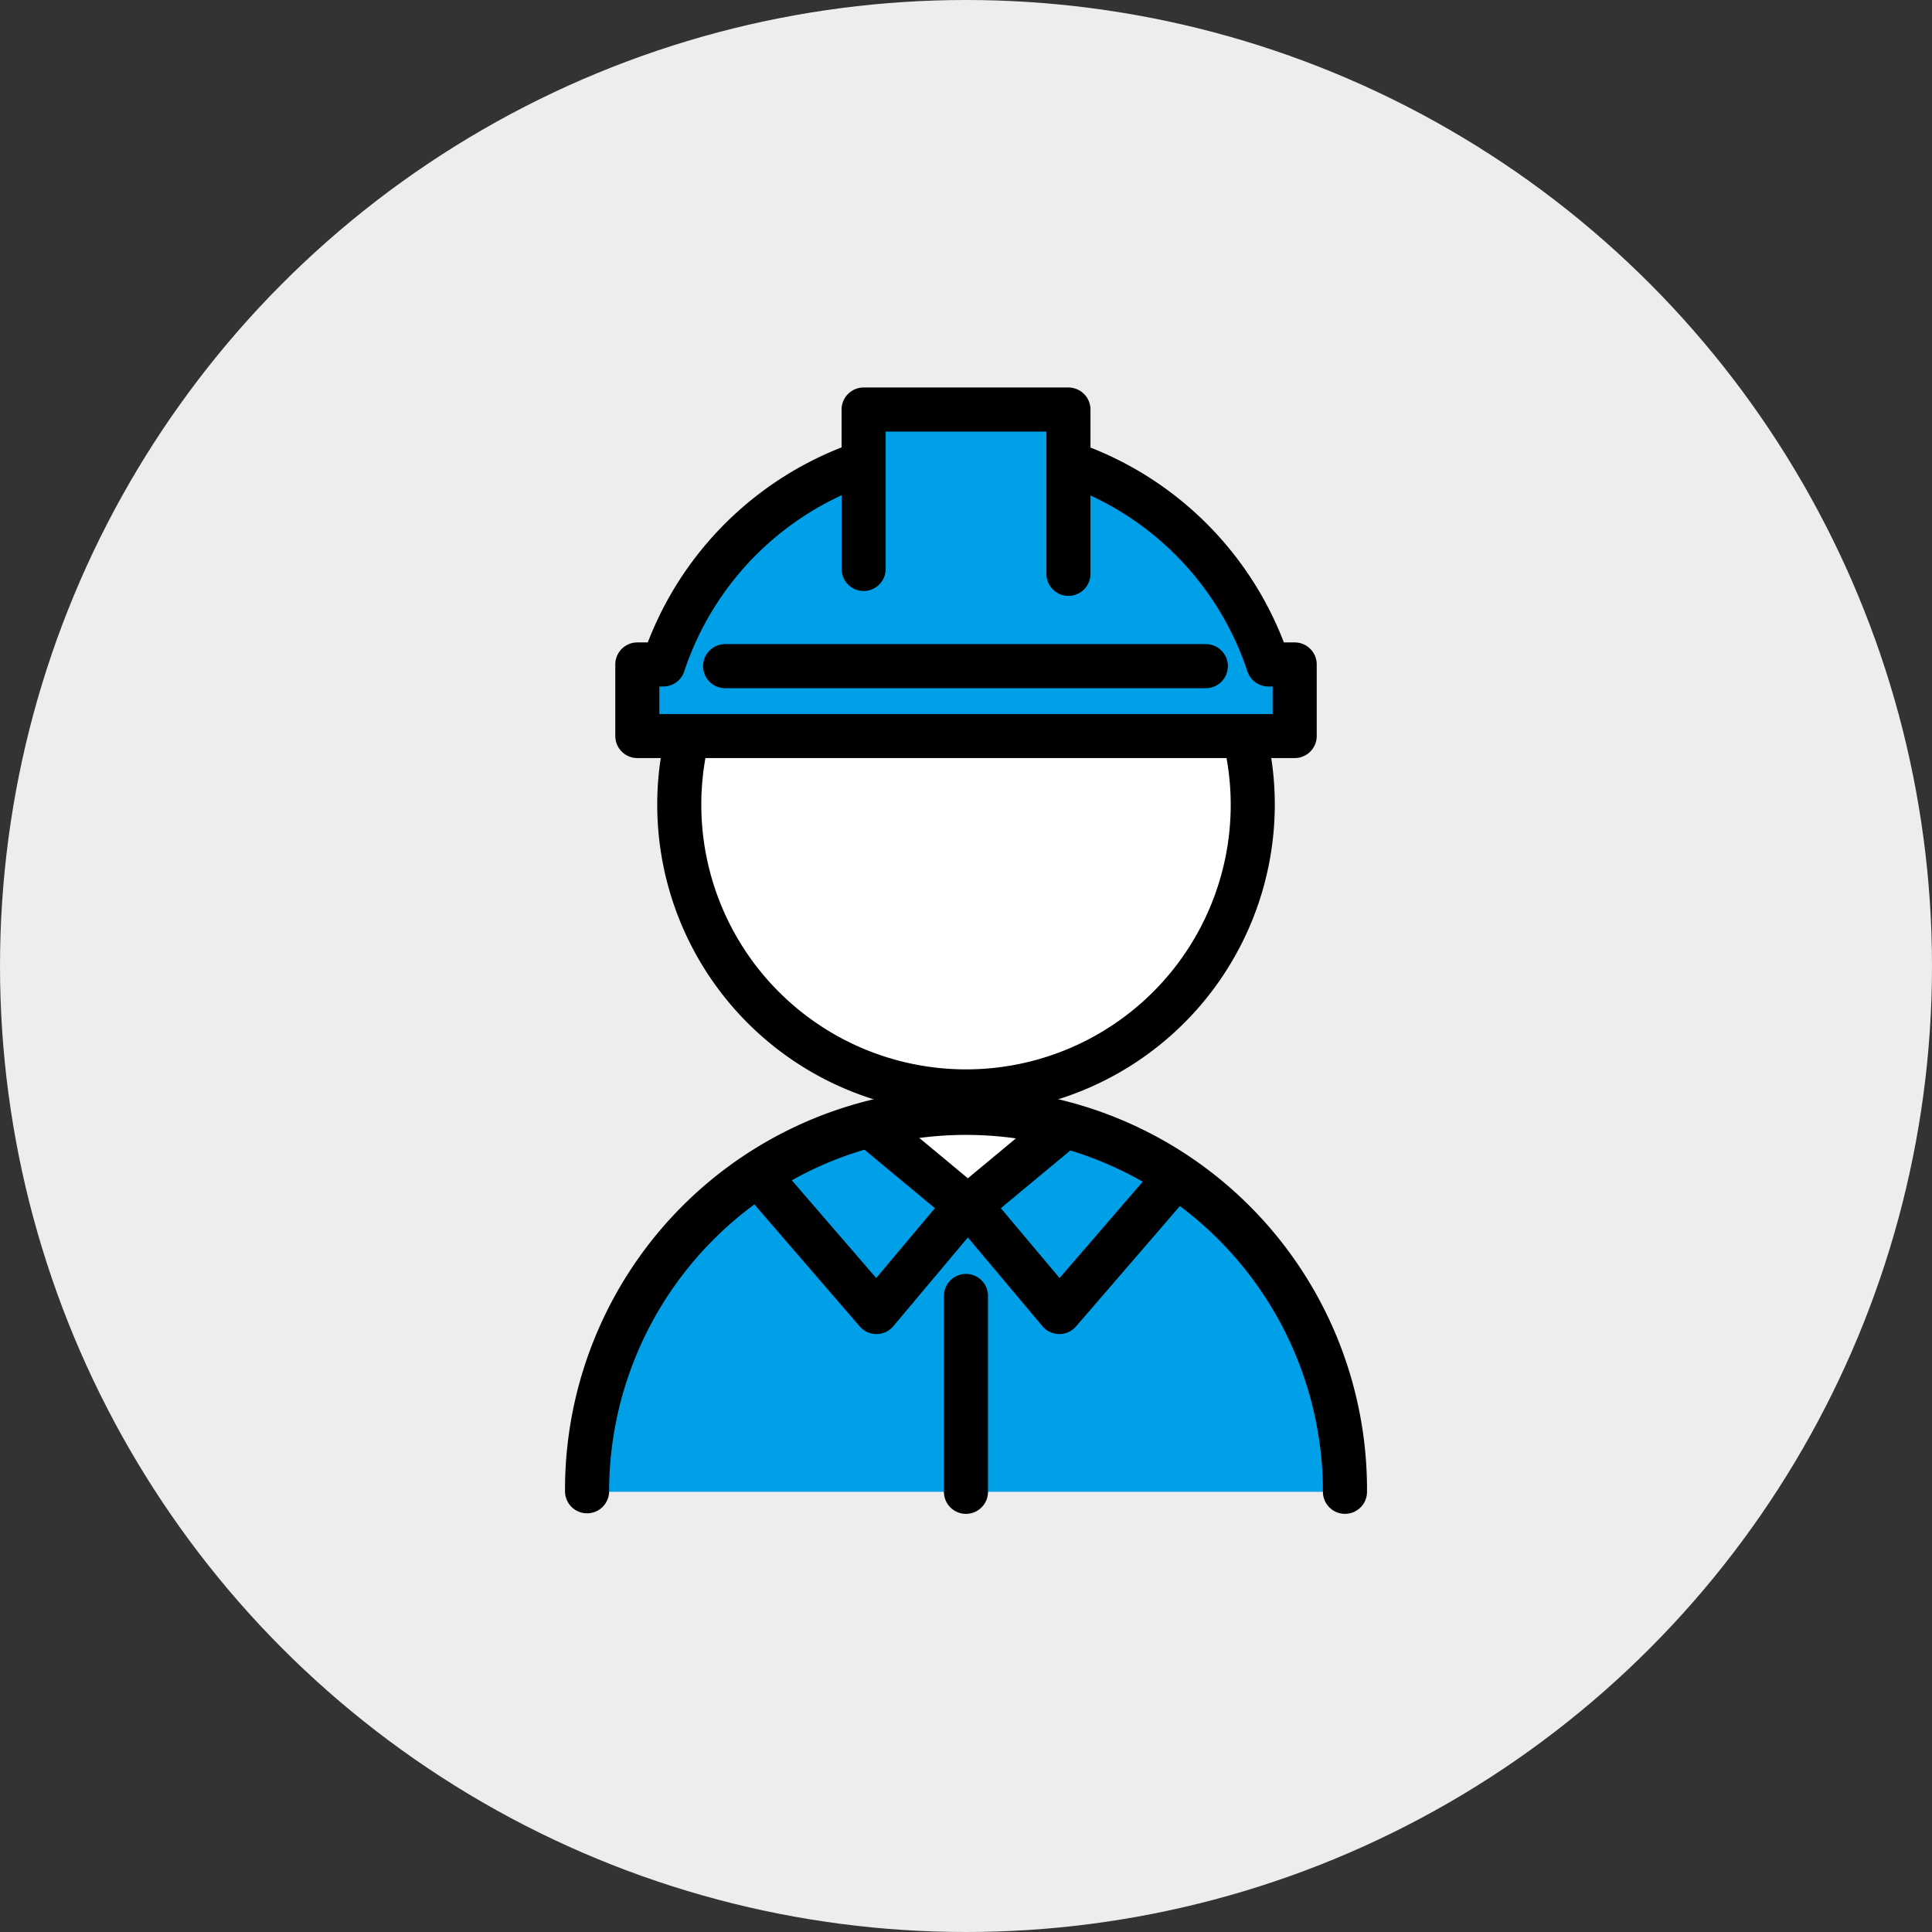 <svg viewBox="0 0 144 144" height="144" width="144" xmlns="http://www.w3.org/2000/svg">
  <rect x="0" y="0" width="144" height="144" fill="#333333" stroke="none"/>
  <g transform="translate(-3833 -8209.48)" data-name="グループ 13251" id="グループ_13251">
    <circle fill="#ededed" transform="translate(3833 8209.48)" r="72" cy="72" cx="72" data-name="楕円形 75" id="楕円形_75"></circle>
    <g transform="translate(3875.113 8238.362)" data-name="グループ 13242" id="グループ_13242">
      <path fill="#00a0e9" transform="translate(-1200.811 -38.785)" d="M1202.454,121.093h56.49s.674-25.225-28.245-28.245c0,0-24.474.243-28.245,28.245" data-name="パス 8476" id="パス_8476"></path>
      <path fill="#fff" transform="translate(-1216.496 -38.786)" d="M1240.567,94.332l6.094,5.416,7.357-5.416s-6.906-3.332-13.451,0" data-name="パス 8477" id="パス_8477"></path>
      <path fill="#fff" transform="translate(-1205.618 -7.772)" d="M1256.878,38.866a21.372,21.372,0,1,1-21.373-21.373,21.373,21.373,0,0,1,21.373,21.373" data-name="パス 8478" id="パス_8478"></path>
      <path transform="translate(-1204.468 -6.624)" d="M1234.356,60.732a23.015,23.015,0,1,1,23.015-23.015,23.041,23.041,0,0,1-23.015,23.015m0-42.745a19.73,19.73,0,1,0,19.73,19.73,19.752,19.752,0,0,0-19.73-19.73" data-name="パス 8479" id="パス_8479"></path>
      <path transform="translate(-1199.662 -37.637)" d="M1257.795,121.588a1.642,1.642,0,0,1-1.642-1.642,26.6,26.6,0,1,0-53.205,0,1.643,1.643,0,0,1-3.285,0,29.888,29.888,0,1,1,59.775,0,1.642,1.642,0,0,1-1.642,1.642" data-name="パス 8480" id="パス_8480"></path>
      <path fill="#00a0e9" transform="translate(-1203.433 -4.023)" d="M1255.855,24.666a23.752,23.752,0,0,0-45.095,0h-1.936V30h48.994V24.666Z" data-name="パス 8481" id="パス_8481"></path>
      <path transform="translate(-1202.284 -2.873)" d="M1256.669,30.493h-48.994a1.643,1.643,0,0,1-1.643-1.643V23.516a1.643,1.643,0,0,1,1.643-1.643h.779a25.395,25.395,0,0,1,47.409,0h.806a1.643,1.643,0,0,1,1.643,1.643V28.85a1.643,1.643,0,0,1-1.643,1.643m-47.352-3.285h45.709V25.159h-.321a1.643,1.643,0,0,1-1.559-1.126,22.109,22.109,0,0,0-41.976,0,1.643,1.643,0,0,1-1.559,1.126h-.294Z" data-name="パス 8482" id="パス_8482"></path>
      <rect fill="#00a0e9" transform="translate(22.255 1.643)" height="19.127" width="15.266" data-name="長方形 7449" id="長方形_7449"></rect>
      <path transform="translate(-1206.887 -14.35)" d="M1254.69,36.762h-35.829a1.643,1.643,0,1,1,0-3.285h35.829a1.643,1.643,0,0,1,0,3.285" data-name="パス 8483" id="パス_8483"></path>
      <path transform="translate(-1214.078 -0.974)" d="M1251.6,16.506a1.642,1.642,0,0,1-1.642-1.642V4.259h-11.981V14.5a1.642,1.642,0,1,1-3.285,0V2.617a1.642,1.642,0,0,1,1.642-1.643H1251.6a1.642,1.642,0,0,1,1.642,1.643V14.863a1.642,1.642,0,0,1-1.642,1.642" data-name="パス 8484" id="パス_8484"></path>
      <path transform="translate(-1209.125 -38.674)" d="M1232.333,109.226a1.641,1.641,0,0,1-1.243-.57l-8.035-9.308a1.643,1.643,0,0,1,2.487-2.147l6.775,7.848,4.376-5.206-5.248-4.36a1.643,1.643,0,0,1,2.1-2.527l6.519,5.417a1.642,1.642,0,0,1,.208,2.32l-6.68,7.948a1.645,1.645,0,0,1-1.247.586Z" data-name="パス 8485" id="パス_8485"></path>
      <path transform="translate(-1219.609 -38.673)" d="M1256.452,109.226h-.011a1.645,1.645,0,0,1-1.247-.586l-6.68-7.948a1.643,1.643,0,0,1,.208-2.32l6.52-5.417a1.643,1.643,0,0,1,2.1,2.527l-5.249,4.36,4.376,5.206,6.775-7.848a1.643,1.643,0,0,1,2.487,2.147l-8.035,9.308a1.641,1.641,0,0,1-1.243.57" data-name="パス 8486" id="パス_8486"></path>
      <path transform="translate(-1219.416 -47.181)" d="M1249.3,131.133a1.642,1.642,0,0,1-1.642-1.642v-14.6a1.642,1.642,0,0,1,3.285,0v14.6a1.642,1.642,0,0,1-1.642,1.642" data-name="パス 8487" id="パス_8487"></path>
    </g>
  </g>
</svg>
